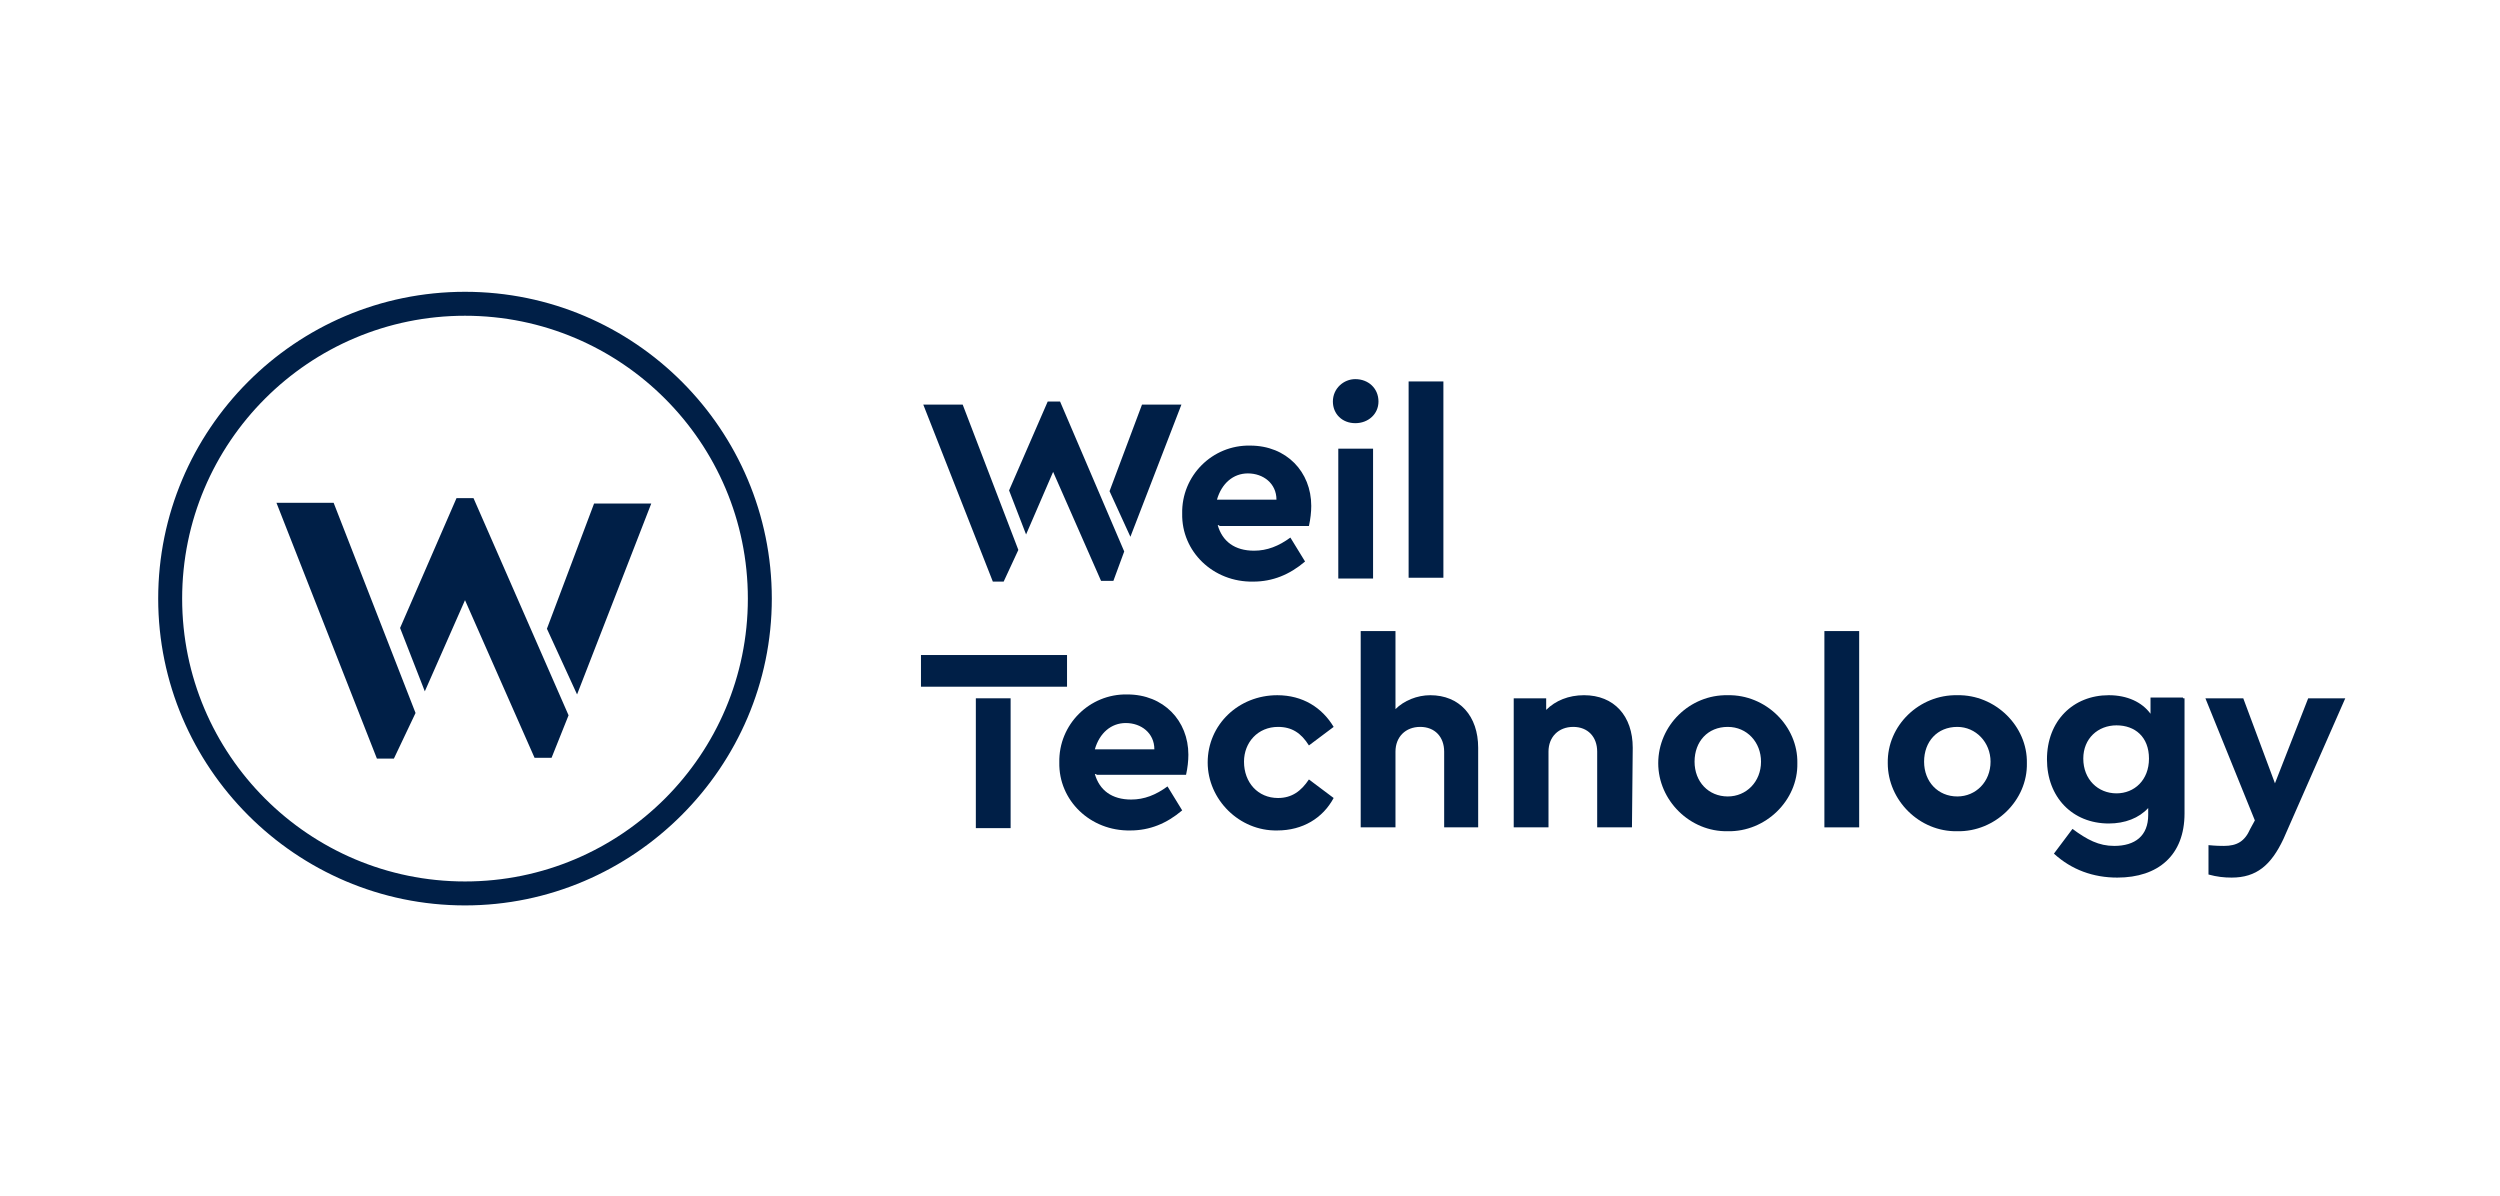 <?xml version="1.0" encoding="UTF-8" standalone="no"?>
<!-- Created with Inkscape (http://www.inkscape.org/) -->

<svg
   width="324"
   height="155"
   viewBox="0 0 85.725 41.01"
   version="1.1"
   id="svg5"
   xml:space="preserve"
   inkscape:version="1.2.2 (732a01da63, 2022-12-09)"
   sodipodi:docname="VorlageReferenzen.svg"
   inkscape:export-filename="Final\Weil.png"
   inkscape:export-xdpi="96"
   inkscape:export-ydpi="96"
   xmlns:inkscape="http://www.inkscape.org/namespaces/inkscape"
   xmlns:sodipodi="http://sodipodi.sourceforge.net/DTD/sodipodi-0.dtd"
   xmlns="http://www.w3.org/2000/svg"
   xmlns:svg="http://www.w3.org/2000/svg"><sodipodi:namedview
     id="namedview7"
     pagecolor="#ffffff"
     bordercolor="#000000"
     borderopacity="0.25"
     inkscape:showpageshadow="2"
     inkscape:pageopacity="0.0"
     inkscape:pagecheckerboard="0"
     inkscape:deskcolor="#d1d1d1"
     inkscape:document-units="mm"
     showgrid="false"
     inkscape:zoom="1.829812"
     inkscape:cx="37.982044"
     inkscape:cy="198.65429"
     inkscape:window-width="2560"
     inkscape:window-height="1351"
     inkscape:window-x="3063"
     inkscape:window-y="-9"
     inkscape:window-maximized="1"
     inkscape:current-layer="layer1" /><defs
     id="defs2" /><g
     inkscape:label="Ebene 1"
     inkscape:groupmode="layer"
     id="layer1"><g
       id="g7326"
       transform="matrix(0.265,0,0,0.265,5.345,7.382)">
	<g
   id="g7314">
		<g
   id="g7260">
			<path
   class="st0"
   d="m 111.6,43.3 -1.9,4.1 h -1.4 l -9,-22.9 h 5.1 z m 13.7,0.2 -1.4,3.8 h -1.6 l -6.2,-14.1 -3.5,8.1 -2.2,-5.7 5,-11.5 h 1.6 z m 0.8,-1.9 -2.7,-5.9 4.2,-11.2 h 5.1 z"
   id="path7258"
   style="fill:#001f47" />
		</g>
		<g
   id="g7264">
			<path
   class="st0"
   d="m 137.4,40.1 c 0.6,2.1 2.2,3.3 4.7,3.3 1.7,0 3.2,-0.6 4.7,-1.7 l 1.9,3.1 c -2,1.7 -4.2,2.6 -6.7,2.6 -5.2,0.1 -9.3,-3.9 -9.2,-8.8 -0.1,-4.9 3.9,-8.9 8.8,-8.8 4.7,0 7.9,3.4 7.9,7.8 0,0.8 -0.1,1.7 -0.3,2.6 h -11.6 v -0.1 z m 7.6,-3.3 c 0,-2.1 -1.7,-3.4 -3.7,-3.4 -1.9,0 -3.4,1.3 -4,3.4 z"
   id="path7262"
   style="fill:#001f47" />
		</g>
		<g
   id="g7268">
			<path
   class="st0"
   d="m 155.2,21.2 c 1.7,0 3,1.2 3,2.9 0,1.6 -1.3,2.8 -3,2.8 -1.7,0 -2.9,-1.2 -2.9,-2.8 0,-1.7 1.4,-2.9 2.9,-2.9 z m -2.2,9 h 4.5 V 47 H 153 Z"
   id="path7266"
   style="fill:#001f47" />
		</g>
		<g
   id="g7272">
			<path
   class="st0"
   d="m 162.1,21.5 h 4.5 v 25.4 h -4.5 z"
   id="path7270"
   style="fill:#001f47" />
		</g>
		<g
   id="g7276">
			<path
   class="st0"
   d="m 99,56.9 h 18.9 V 61 H 99 Z m 7.1,5.6 h 4.5 v 16.8 h -4.5 z"
   id="path7274"
   style="fill:#001f47" />
		</g>
		<g
   id="g7280">
			<path
   class="st0"
   d="m 121.5,72.3 c 0.6,2.1 2.2,3.3 4.7,3.3 1.7,0 3.2,-0.6 4.7,-1.7 l 1.9,3.1 c -2,1.7 -4.2,2.6 -6.7,2.6 -5.2,0.1 -9.3,-3.9 -9.2,-8.8 -0.1,-4.9 3.9,-8.9 8.8,-8.8 4.7,0 7.9,3.4 7.9,7.8 0,0.8 -0.1,1.7 -0.3,2.6 h -11.6 v -0.1 z m 7.7,-3.2 c 0,-2.1 -1.7,-3.4 -3.7,-3.4 -1.9,0 -3.4,1.3 -4,3.4 z"
   id="path7278"
   style="fill:#001f47" />
		</g>
		<g
   id="g7284">
			<path
   class="st0"
   d="m 145.1,62.1 c 3.3,0 5.8,1.6 7.3,4.1 l -3.2,2.4 c -1,-1.6 -2.2,-2.4 -4,-2.4 -2.6,0 -4.4,2 -4.4,4.5 0,2.7 1.8,4.7 4.4,4.7 1.8,0 3,-0.9 4,-2.4 l 3.2,2.4 c -1.4,2.6 -4,4.2 -7.3,4.2 -4.9,0.1 -9,-4 -9,-8.8 0,-4.9 4,-8.7 9,-8.7 z"
   id="path7282"
   style="fill:#001f47" />
		</g>
		<g
   id="g7288">
			<path
   class="st0"
   d="m 171.2,79.2 h -4.5 v -9.8 c 0,-1.9 -1.2,-3.2 -3.1,-3.2 -1.9,0 -3.2,1.3 -3.2,3.2 v 9.8 h -4.5 V 53.8 h 4.5 v 10.1 c 1.1,-1.1 2.8,-1.8 4.5,-1.8 3.8,0 6.2,2.7 6.2,6.8 v 10.3 z"
   id="path7286"
   style="fill:#001f47" />
		</g>
		<g
   id="g7292">
			<path
   class="st0"
   d="m 191,79.2 h -4.5 v -9.8 c 0,-1.9 -1.2,-3.2 -3.1,-3.2 -1.9,0 -3.2,1.3 -3.2,3.2 v 9.8 h -4.5 V 62.5 h 4.2 V 64 c 1.2,-1.2 2.9,-1.9 4.9,-1.9 3.9,0 6.3,2.7 6.3,6.8 z"
   id="path7290"
   style="fill:#001f47" />
		</g>
		<g
   id="g7296">
			<path
   class="st0"
   d="m 203.4,62.1 c 4.9,-0.1 9.1,4 9,8.8 0.1,4.8 -4.1,8.9 -9,8.8 -4.9,0.1 -9,-4 -9,-8.8 0,-4.9 4.1,-8.9 9,-8.8 z m 0,4.1 c -2.6,0 -4.3,1.9 -4.3,4.5 0,2.6 1.8,4.5 4.3,4.5 2.4,0 4.3,-1.9 4.3,-4.5 0,-2.5 -1.8,-4.5 -4.3,-4.5 z"
   id="path7294"
   style="fill:#001f47" />
		</g>
		<g
   id="g7300">
			<path
   class="st0"
   d="m 215.9,53.8 h 4.5 v 25.4 h -4.5 z"
   id="path7298"
   style="fill:#001f47" />
		</g>
		<g
   id="g7304">
			<path
   class="st0"
   d="m 233.1,62.1 c 4.9,-0.1 9.1,4 9,8.8 0.1,4.8 -4.1,8.9 -9,8.8 -4.9,0.1 -9,-4 -9,-8.8 -0.1,-4.9 4.1,-8.9 9,-8.8 z m 0,4.1 c -2.6,0 -4.3,1.9 -4.3,4.5 0,2.6 1.8,4.5 4.3,4.5 2.4,0 4.3,-1.9 4.3,-4.5 0,-2.5 -1.9,-4.5 -4.3,-4.5 z"
   id="path7302"
   style="fill:#001f47" />
		</g>
		<g
   id="g7308">
			<path
   class="st0"
   d="m 262.5,62.5 v 14.9 c 0,5.4 -3.4,8.3 -8.7,8.3 -3.1,0 -5.9,-1 -8.2,-3.1 l 2.4,-3.2 c 1.9,1.4 3.4,2.2 5.4,2.2 2.7,0 4.4,-1.3 4.4,-4 v -0.9 c -1.2,1.3 -3,2 -5.1,2 -4.7,0 -8,-3.4 -8,-8.3 0,-5 3.4,-8.3 8,-8.3 2.4,0 4.3,0.9 5.4,2.4 v -2.1 h 4.2 v 0.1 z m -8.8,3.5 c -2.4,0 -4.3,1.7 -4.3,4.3 0,2.7 1.9,4.5 4.3,4.5 2.3,0 4.2,-1.7 4.2,-4.5 0,-2.8 -1.8,-4.3 -4.2,-4.3 z"
   id="path7306"
   style="fill:#001f47" />
		</g>
		<g
   id="g7312">
			<path
   class="st0"
   d="m 283.3,62.5 -8,18.2 c -1.6,3.4 -3.5,5 -6.7,5 -1,0 -1.9,-0.1 -3,-0.4 v -3.8 c 1,0.1 1.7,0.1 2,0.1 1.7,0 2.7,-0.6 3.4,-2.2 l 0.6,-1.1 -6.4,-15.8 h 4.9 l 4.1,11 4.3,-11 c 0,0 4.8,0 4.8,0 z"
   id="path7310"
   style="fill:#001f47" />
		</g>
	</g>
	<g
   id="g7320">
		<g
   id="g7318">
			<path
   class="st0"
   d="m 33.6,64.4 -2.8,5.9 H 28.6 L 15.6,37.2 H 23 Z m 19.8,0.3 -2.2,5.5 H 49 L 40,49.8 34.8,61.6 31.6,53.4 38.9,36.6 h 2.2 z M 54.5,62 50.6,53.5 56.7,37.3 h 7.4 z"
   id="path7316"
   style="fill:#001f47" />
		</g>
	</g>
	<g
   id="g7324">
		<path
   class="st0"
   d="M 40,89.3 C 18.1,89.3 0.3,71.4 0.3,49.6 0.3,27.8 18,9.9 40,9.9 62,9.9 79.7,27.8 79.7,49.6 79.7,71.4 61.8,89.3 40,89.3 Z M 40,13 C 19.8,13 3.4,29.4 3.4,49.6 3.4,69.8 19.8,86.2 40,86.2 60.2,86.2 76.6,69.8 76.6,49.6 76.6,29.4 60.2,13 40,13 Z"
   id="path7322"
   style="fill:#001f47" />
	</g>
</g></g></svg>
